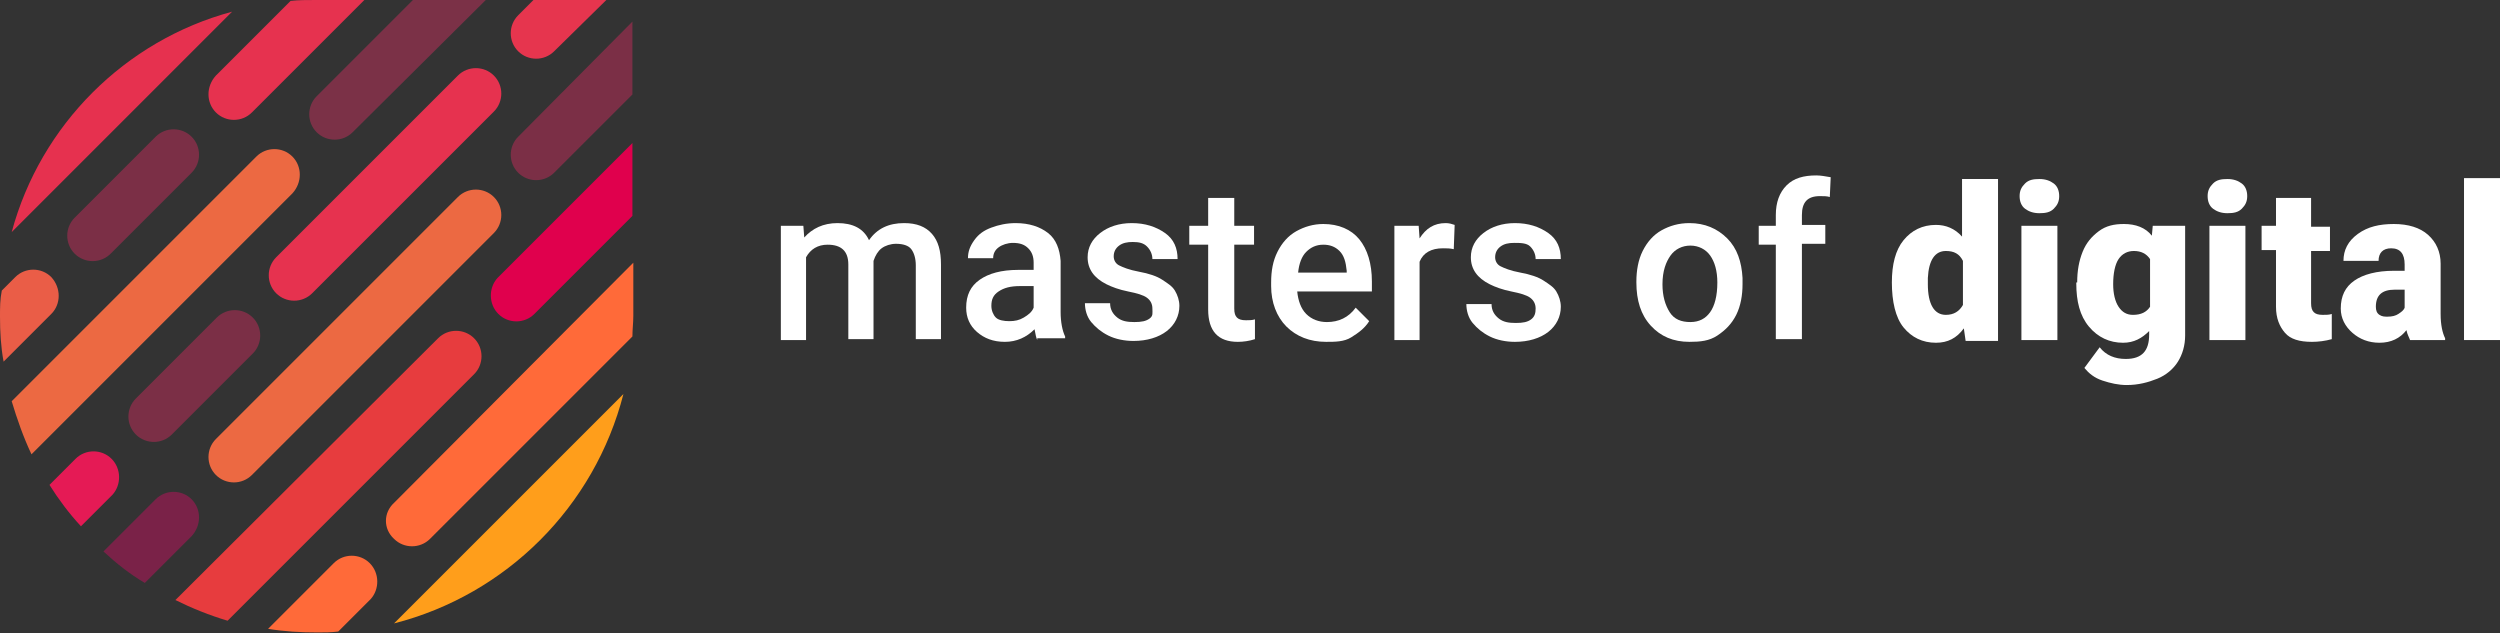 <svg xmlns="http://www.w3.org/2000/svg" xmlns:xlink="http://www.w3.org/1999/xlink" id="Layer_1" x="0px" y="0px" viewBox="0 0 277.9 70.4" style="enable-background:new 0 0 277.9 70.4;" xml:space="preserve"><rect x="0" y="0" width="277.9" height="70.4" fill="#333333" stroke="none"/><style type="text/css">	.st0{fill:none;}	.st1{fill:#E6314F;}	.st2{fill:#E6324F;}	.st3{fill:#EA5D47;}	.st4{fill:#7B2F46;}	.st5{fill:#EC6942;}	.st6{fill:#7B3147;}	.st7{fill:#E6354E;}	.st8{fill:#E51A55;}	.st9{fill:#7A2248;}	.st10{fill:#E0004D;}	.st11{fill:#E73C3E;}	.st12{fill:#FF6A39;}	.st13{fill:#FF9E1B;}	.st14{fill:#FFFFFF;}</style><g>	<g>		<path class="st0" d="M57.6,5.8c-1.1-1.1-1.1-2.9,0-4L59.3,0c-1.7,0-3.5,0-5.4,0L39.2,14.7c-1.1,1.1-2.9,1.1-4,0   c-1.1-1.1-1.1-2.9,0-4L45.9,0c-1.9,0-3.7,0-5.4,0L28.1,12.5c-1.1,1.1-2.9,1.1-4,0c-1.1-1.1-1.1-2.9,0-4l8.3-8.3   c-2.2,0.2-4.4,0.6-6.5,1.1L1.3,25.8c-0.6,2.1-1,4.3-1.1,6.5l1.5-1.5c1.1-1.1,2.9-1.1,4,0c1.1,1.1,1.1,2.9,0,4l-5.3,5.3   c0.2,1.5,0.5,3,0.9,4.4l27.2-27.2c1.1-1.1,2.9-1.1,4,0c1.1,1.1,1.1,2.9,0,4l-29,29c0.6,1.2,1.2,2.3,1.9,3.5L8.3,51   c1.1-1.1,2.9-1.1,4,0c1.1,1.1,1.1,2.9,0,4l-3.5,3.5c0.8,0.9,1.7,1.9,2.7,2.7l5.8-5.8c1.1-1.1,2.9-1.1,4,0c1.1,1.1,1.1,2.9,0,4   l-5.2,5.2c1.1,0.7,2.2,1.4,3.4,2l29.1-29.1c1.1-1.1,2.9-1.1,4,0c1.1,1.1,1.1,2.9,0,4L25.3,68.9c1.4,0.4,2.9,0.8,4.4,1l7.3-7.3   c1.1-1.1,2.9-1.1,4,0c1.1,1.1,1.1,2.9,0,4l-3.6,3.6c2.2-0.1,4.3-0.5,6.4-1l25.5-25.5c0.5-2.1,0.9-4.2,1-6.4L47.8,59.9   c-1.1,1.1-2.9,1.1-4,0c-1.1-1.1-1.1-2.9,0-4l26.6-26.6c0-1.7,0-3.5,0-5.4L59.4,34.9c-1.1,1.1-2.9,1.1-4,0c-1.1-1.1-1.1-2.9,0-4   l15-15c0-1.9,0-3.7,0-5.4l-8.7,8.7c-1.1,1.1-2.9,1.1-4,0c-1.1-1.1-1.1-2.9,0-4L70.4,2.4c0-1.5,0-2.4,0-2.4s-1.1,0-2.9,0l-5.8,5.8   C60.5,6.9,58.7,6.9,57.6,5.8z M21.3,19.2l-9,9c-1.1,1.1-2.9,1.1-4,0s-1.1-2.9,0-4l9-9c1.1-1.1,2.9-1.1,4,0   C22.4,16.3,22.4,18.1,21.3,19.2z M19.1,48.3c-1.1,1.1-2.9,1.1-4,0c-1.1-1.1-1.1-2.9,0-4l9-9c1.1-1.1,2.9-1.1,4,0   c1.1,1.1,1.1,2.9,0,4L19.1,48.3z M54.9,25.9L28.1,52.8c-1.1,1.1-2.9,1.1-4,0c-1.1-1.1-1.1-2.9,0-4l26.9-26.9c1.1-1.1,2.9-1.1,4,0   C56,23,56,24.8,54.9,25.9z M54.9,12.5L34.8,32.6c-1.1,1.1-2.9,1.1-4,0c-1.1-1.1-1.1-2.9,0-4L50.9,8.4c1.1-1.1,2.9-1.1,4,0   C56,9.6,56,11.4,54.9,12.5z"></path>		<path class="st1" d="M1.3,25.8L25.8,1.3C13.9,4.5,4.5,13.9,1.3,25.8z"></path>		<path class="st2" d="M24,12.5c1.1,1.1,2.9,1.1,4,0L40.5,0c-2.2,0-4,0-5.4,0c-1,0-1.9,0-2.8,0.1L24,8.4C22.9,9.6,22.9,11.4,24,12.5   z"></path>		<path class="st3" d="M5.7,30.8c-1.1-1.1-2.9-1.1-4,0l-1.5,1.5C0,33.3,0,34.2,0,35.2c0,1.7,0.1,3.4,0.4,5l5.3-5.3   C6.8,33.8,6.8,32,5.7,30.8z"></path>		<path class="st4" d="M17.3,15.2l-9,9c-1.1,1.1-1.1,2.9,0,4s2.9,1.1,4,0l9-9c1.1-1.1,1.1-2.9,0-4C20.2,14.1,18.4,14.1,17.3,15.2z"></path>		<path class="st5" d="M32.5,17.4c-1.1-1.1-2.9-1.1-4,0L1.3,44.6c0.6,2,1.3,4,2.2,5.9l29-29C33.6,20.3,33.6,18.5,32.5,17.4z"></path>		<path class="st6" d="M35.2,14.7c1.1,1.1,2.9,1.1,4,0L54,0c-2.7,0-5.5,0-8.1,0L35.2,10.7C34.1,11.8,34.1,13.6,35.2,14.7z"></path>		<path class="st7" d="M57.6,1.7c-1.1,1.1-1.1,2.9,0,4c1.1,1.1,2.9,1.1,4,0L67.4,0c-2,0-4.8,0-8.1,0L57.6,1.7z"></path>		<path class="st4" d="M28.1,35.3c-1.1-1.1-2.9-1.1-4,0l-9,9c-1.1,1.1-1.1,2.9,0,4c1.1,1.1,2.9,1.1,4,0l9-9   C29.2,38.2,29.2,36.4,28.1,35.3z"></path>		<path class="st8" d="M12.4,51c-1.1-1.1-2.9-1.1-4,0l-2.9,2.9c1,1.6,2.2,3.2,3.5,4.6l3.5-3.5C13.5,53.9,13.5,52.1,12.4,51z"></path>		<path class="st2" d="M50.9,8.4L30.7,28.6c-1.1,1.1-1.1,2.9,0,4c1.1,1.1,2.9,1.1,4,0l20.2-20.2c1.1-1.1,1.1-2.9,0-4   C53.8,7.3,52,7.3,50.9,8.4z"></path>		<path class="st4" d="M57.6,19.2c1.1,1.1,2.9,1.1,4,0l8.7-8.7c0-3.3,0-6.2,0-8.1L57.6,15.2C56.5,16.3,56.5,18.1,57.6,19.2z"></path>		<path class="st9" d="M21.3,55.5c-1.1-1.1-2.9-1.1-4,0l-5.8,5.8c1.4,1.3,2.9,2.5,4.6,3.5l5.2-5.2C22.4,58.4,22.4,56.6,21.3,55.5z"></path>		<path class="st5" d="M50.9,21.9L24,48.8c-1.1,1.1-1.1,2.9,0,4c1.1,1.1,2.9,1.1,4,0l26.9-26.9c1.1-1.1,1.1-2.9,0-4   C53.8,20.8,52,20.8,50.9,21.9z"></path>		<path class="st10" d="M55.4,34.9c1.1,1.1,2.9,1.1,4,0l10.9-10.9c0-2.7,0-5.4,0-8.1l-15,15C54.3,32,54.3,33.8,55.4,34.9z"></path>		<path class="st11" d="M52.7,37.6c-1.1-1.1-2.9-1.1-4,0L19.5,66.7c1.8,0.9,3.8,1.7,5.8,2.3l27.4-27.4   C53.8,40.5,53.8,38.7,52.7,37.6z"></path>		<path class="st12" d="M41.1,62.6c-1.1-1.1-2.9-1.1-4,0l-7.3,7.3c1.8,0.3,3.6,0.4,5.5,0.4c0.8,0,1.5,0,2.3-0.1l3.6-3.6   C42.2,65.5,42.2,63.7,41.1,62.6z"></path>		<path class="st12" d="M43.8,59.9c1.1,1.1,2.9,1.1,4,0l22.5-22.5c0-0.8,0.1-1.5,0.1-2.3c0-1.7,0-3.7,0-5.9L43.8,55.9   C42.6,57,42.6,58.8,43.8,59.9z"></path>		<path class="st13" d="M69.3,43.8L43.8,69.3C56.3,66.1,66.1,56.3,69.3,43.8z"></path>	</g>	<g>		<g>			<path class="st14" d="M89.3,25.1l0.1,1.3c0.9-1,2.1-1.6,3.7-1.6c1.7,0,2.9,0.6,3.5,1.9c0.9-1.3,2.2-1.9,3.9-1.9    c1.4,0,2.4,0.4,3.1,1.2s1,1.9,1,3.4v8.3h-2.8v-8.2c0-0.8-0.2-1.4-0.5-1.8s-0.9-0.6-1.7-0.6c-0.6,0-1.2,0.2-1.6,0.5    s-0.7,0.8-0.9,1.4l0,8.7h-2.8v-8.3c0-1.5-0.8-2.2-2.3-2.2c-1.1,0-1.9,0.5-2.4,1.4v9.2h-2.8V25.1H89.3z"></path>			<path class="st14" d="M115.3,37.8c-0.1-0.2-0.2-0.6-0.3-1.2c-0.9,0.9-2,1.4-3.3,1.4c-1.3,0-2.3-0.4-3.1-1.1s-1.2-1.6-1.2-2.7    c0-1.4,0.5-2.4,1.5-3.1s2.4-1.1,4.3-1.1h1.7v-0.8c0-0.7-0.2-1.2-0.6-1.6s-0.9-0.6-1.7-0.6c-0.6,0-1.2,0.2-1.6,0.5    s-0.6,0.7-0.6,1.2h-2.8c0-0.7,0.2-1.3,0.7-2s1.1-1.1,1.9-1.4s1.7-0.5,2.7-0.5c1.5,0,2.7,0.4,3.6,1.1s1.3,1.8,1.4,3.1v5.7    c0,1.1,0.2,2.1,0.5,2.7v0.2H115.3z M112.2,35.7c0.6,0,1.1-0.1,1.6-0.4s0.9-0.6,1.1-1.1v-2.4h-1.5c-1.1,0-1.8,0.2-2.4,0.6    s-0.8,0.9-0.8,1.6c0,0.5,0.2,1,0.5,1.3S111.6,35.7,112.2,35.7z"></path>			<path class="st14" d="M128.1,34.3c0-0.5-0.2-0.9-0.6-1.2s-1.1-0.5-2.1-0.7s-1.8-0.5-2.4-0.8c-1.4-0.7-2.1-1.7-2.1-3    c0-1.1,0.5-2,1.4-2.7s2.1-1.1,3.5-1.1c1.5,0,2.7,0.4,3.7,1.1s1.4,1.7,1.4,2.9h-2.8c0-0.5-0.2-1-0.6-1.4s-0.9-0.5-1.6-0.5    c-0.6,0-1.1,0.1-1.5,0.4s-0.6,0.7-0.6,1.2c0,0.4,0.2,0.8,0.6,1s1.1,0.5,2.2,0.7s2,0.5,2.6,0.9s1.1,0.7,1.4,1.2    c0.3,0.5,0.5,1.1,0.5,1.7c0,1.1-0.5,2.1-1.4,2.8s-2.2,1.1-3.7,1.1c-1,0-2-0.2-2.8-0.6s-1.4-0.9-1.9-1.5s-0.7-1.4-0.7-2.1h2.8    c0,0.7,0.3,1.2,0.8,1.6s1.1,0.5,1.9,0.5c0.8,0,1.3-0.1,1.7-0.4S128.1,34.8,128.1,34.3z"></path>			<path class="st14" d="M137.2,22v3.1h2.2v2.1h-2.2v7.1c0,0.5,0.1,0.8,0.3,1s0.5,0.3,1,0.3c0.3,0,0.7,0,1-0.1v2.2    c-0.6,0.2-1.3,0.3-1.9,0.3c-2.2,0-3.3-1.2-3.3-3.6v-7.2h-2.1v-2.1h2.1V22H137.2z"></path>			<path class="st14" d="M147.4,38c-1.8,0-3.3-0.6-4.4-1.7s-1.7-2.7-1.7-4.5v-0.4c0-1.3,0.2-2.4,0.7-3.4s1.2-1.8,2.1-2.3    s1.9-0.8,3-0.8c1.7,0,3.1,0.6,4,1.7s1.4,2.7,1.4,4.7v1.1h-8.3c0.1,1,0.4,1.9,1,2.5s1.4,0.9,2.3,0.9c1.3,0,2.4-0.5,3.2-1.6    l1.5,1.5c-0.5,0.8-1.2,1.3-2,1.8S148.4,38,147.4,38z M147.1,27.2c-0.8,0-1.4,0.3-1.9,0.8s-0.8,1.3-0.9,2.3h5.4v-0.2    c-0.1-1-0.3-1.7-0.8-2.2S147.8,27.2,147.1,27.2z"></path>			<path class="st14" d="M161.6,27.7c-0.4-0.1-0.8-0.1-1.2-0.1c-1.3,0-2.2,0.5-2.6,1.5v8.7h-2.8V25.1h2.7l0.1,1.4    c0.7-1.1,1.6-1.7,2.9-1.7c0.4,0,0.7,0.1,1,0.2L161.6,27.7z"></path>			<path class="st14" d="M170.7,34.3c0-0.5-0.2-0.9-0.6-1.2s-1.1-0.5-2.1-0.7s-1.8-0.5-2.4-0.8c-1.4-0.7-2.1-1.7-2.1-3    c0-1.1,0.5-2,1.4-2.7s2.1-1.1,3.5-1.1c1.5,0,2.7,0.4,3.7,1.1s1.4,1.7,1.4,2.9h-2.8c0-0.5-0.2-1-0.6-1.4S169,27,168.3,27    c-0.6,0-1.1,0.1-1.5,0.4s-0.6,0.7-0.6,1.2c0,0.4,0.2,0.8,0.6,1s1.1,0.5,2.2,0.7s2,0.5,2.6,0.9s1.1,0.7,1.4,1.2    c0.3,0.5,0.5,1.1,0.5,1.7c0,1.1-0.5,2.1-1.4,2.8s-2.2,1.1-3.7,1.1c-1,0-2-0.2-2.8-0.6s-1.4-0.9-1.9-1.5s-0.7-1.4-0.7-2.1h2.8    c0,0.7,0.3,1.2,0.8,1.6s1.1,0.5,1.9,0.5c0.8,0,1.3-0.1,1.7-0.4S170.7,34.8,170.7,34.3z"></path>			<path class="st14" d="M181.9,31.3c0-1.2,0.2-2.4,0.7-3.4s1.2-1.8,2.1-2.3s1.9-0.8,3.1-0.8c1.7,0,3.1,0.6,4.2,1.7s1.6,2.6,1.7,4.4    l0,0.7c0,1.2-0.2,2.4-0.7,3.4s-1.2,1.7-2.1,2.3S189,38,187.8,38c-1.8,0-3.2-0.6-4.3-1.8s-1.6-2.8-1.6-4.8V31.3z M184.8,31.6    c0,1.3,0.3,2.3,0.8,3.1s1.3,1.1,2.3,1.1s1.7-0.4,2.2-1.1s0.8-1.8,0.8-3.3c0-1.3-0.3-2.3-0.8-3s-1.3-1.1-2.2-1.1    c-0.9,0-1.7,0.4-2.2,1.1S184.8,30.1,184.8,31.6z"></path>			<path class="st14" d="M197.4,37.8V27.2h-1.9v-2.1h1.9v-1.2c0-1.4,0.4-2.5,1.2-3.3s1.9-1.1,3.3-1.1c0.5,0,1,0.1,1.6,0.2l-0.1,2.2    c-0.3-0.1-0.7-0.1-1.1-0.1c-1.4,0-2,0.7-2,2.1v1.1h2.6v2.1h-2.6v10.6H197.4z"></path>			<path class="st14" d="M210.3,31.4c0-2,0.4-3.6,1.3-4.7s2.1-1.7,3.6-1.7c1.1,0,2.1,0.4,2.9,1.3v-6.4h4v18h-3.6l-0.2-1.4    c-0.8,1.1-1.8,1.6-3.1,1.6c-1.5,0-2.7-0.6-3.6-1.7S210.3,33.5,210.3,31.4z M214.3,31.6c0,2.2,0.7,3.4,2,3.4    c0.9,0,1.5-0.4,1.9-1.1V29c-0.4-0.8-1-1.1-1.9-1.1c-1.2,0-1.9,1-2,3L214.3,31.6z"></path>			<path class="st14" d="M224.5,21.8c0-0.6,0.2-1,0.6-1.4s0.9-0.5,1.6-0.5s1.2,0.2,1.6,0.5s0.6,0.8,0.6,1.4s-0.2,1-0.6,1.4    s-0.9,0.5-1.6,0.5s-1.2-0.2-1.6-0.5S224.5,22.4,224.5,21.8z M228.7,37.8h-4V25.1h4V37.8z"></path>			<path class="st14" d="M230.9,31.4c0-1.3,0.2-2.4,0.6-3.4s1-1.7,1.8-2.3s1.7-0.8,2.8-0.8c1.3,0,2.4,0.4,3.1,1.3l0.1-1.1h3.6v12.2    c0,1.1-0.3,2.1-0.8,2.9s-1.3,1.5-2.3,1.9s-2.1,0.7-3.4,0.7c-0.9,0-1.8-0.2-2.7-0.5s-1.5-0.8-2-1.4l1.7-2.3    c0.7,0.9,1.7,1.3,2.9,1.3c1.8,0,2.6-0.9,2.6-2.7v-0.4c-0.8,0.8-1.7,1.3-2.9,1.3c-1.5,0-2.8-0.6-3.8-1.8s-1.4-2.8-1.4-4.8V31.4z     M234.9,31.6c0,1,0.2,1.9,0.6,2.5s0.9,0.9,1.6,0.9c0.9,0,1.5-0.3,1.9-0.9v-5.3c-0.4-0.6-1-0.9-1.8-0.9c-0.7,0-1.3,0.3-1.7,0.9    S234.9,30.4,234.9,31.6z"></path>			<path class="st14" d="M245.4,21.8c0-0.6,0.2-1,0.6-1.4s0.9-0.5,1.6-0.5s1.2,0.2,1.6,0.5s0.6,0.8,0.6,1.4s-0.2,1-0.6,1.4    s-0.9,0.5-1.6,0.5s-1.2-0.2-1.6-0.5S245.4,22.4,245.4,21.8z M249.6,37.8h-4V25.1h4V37.8z"></path>			<path class="st14" d="M256.9,22v3.2h2.1v2.7h-2.1v5.8c0,0.5,0.1,0.8,0.3,1s0.5,0.3,1,0.3c0.4,0,0.7,0,1-0.1v2.8    c-0.7,0.2-1.5,0.3-2.2,0.3c-1.4,0-2.4-0.3-3-1s-1-1.6-1-2.9v-6.3h-1.6v-2.7h1.6V22H256.9z"></path>			<path class="st14" d="M267.9,37.8c-0.1-0.3-0.3-0.6-0.4-1.1c-0.7,0.9-1.7,1.4-3,1.4c-1.2,0-2.2-0.4-3-1.1s-1.3-1.6-1.3-2.7    c0-1.4,0.5-2.4,1.5-3.1s2.5-1.1,4.4-1.1h1.2v-0.7c0-1.2-0.5-1.8-1.5-1.8c-0.9,0-1.4,0.5-1.4,1.4h-3.9c0-1.2,0.5-2.2,1.6-3    s2.4-1.1,4-1.1s2.9,0.4,3.8,1.2s1.4,1.9,1.4,3.2v5.6c0,1.2,0.2,2.1,0.5,2.7v0.2H267.9z M265.4,35.2c0.5,0,0.9-0.1,1.2-0.3    s0.6-0.4,0.7-0.7v-2h-1.1c-1.4,0-2.1,0.6-2.1,1.9c0,0.4,0.1,0.7,0.4,0.9S265.1,35.2,265.4,35.2z"></path>			<path class="st14" d="M277.9,37.8h-4v-18h4V37.8z"></path>		</g>	</g></g></svg>